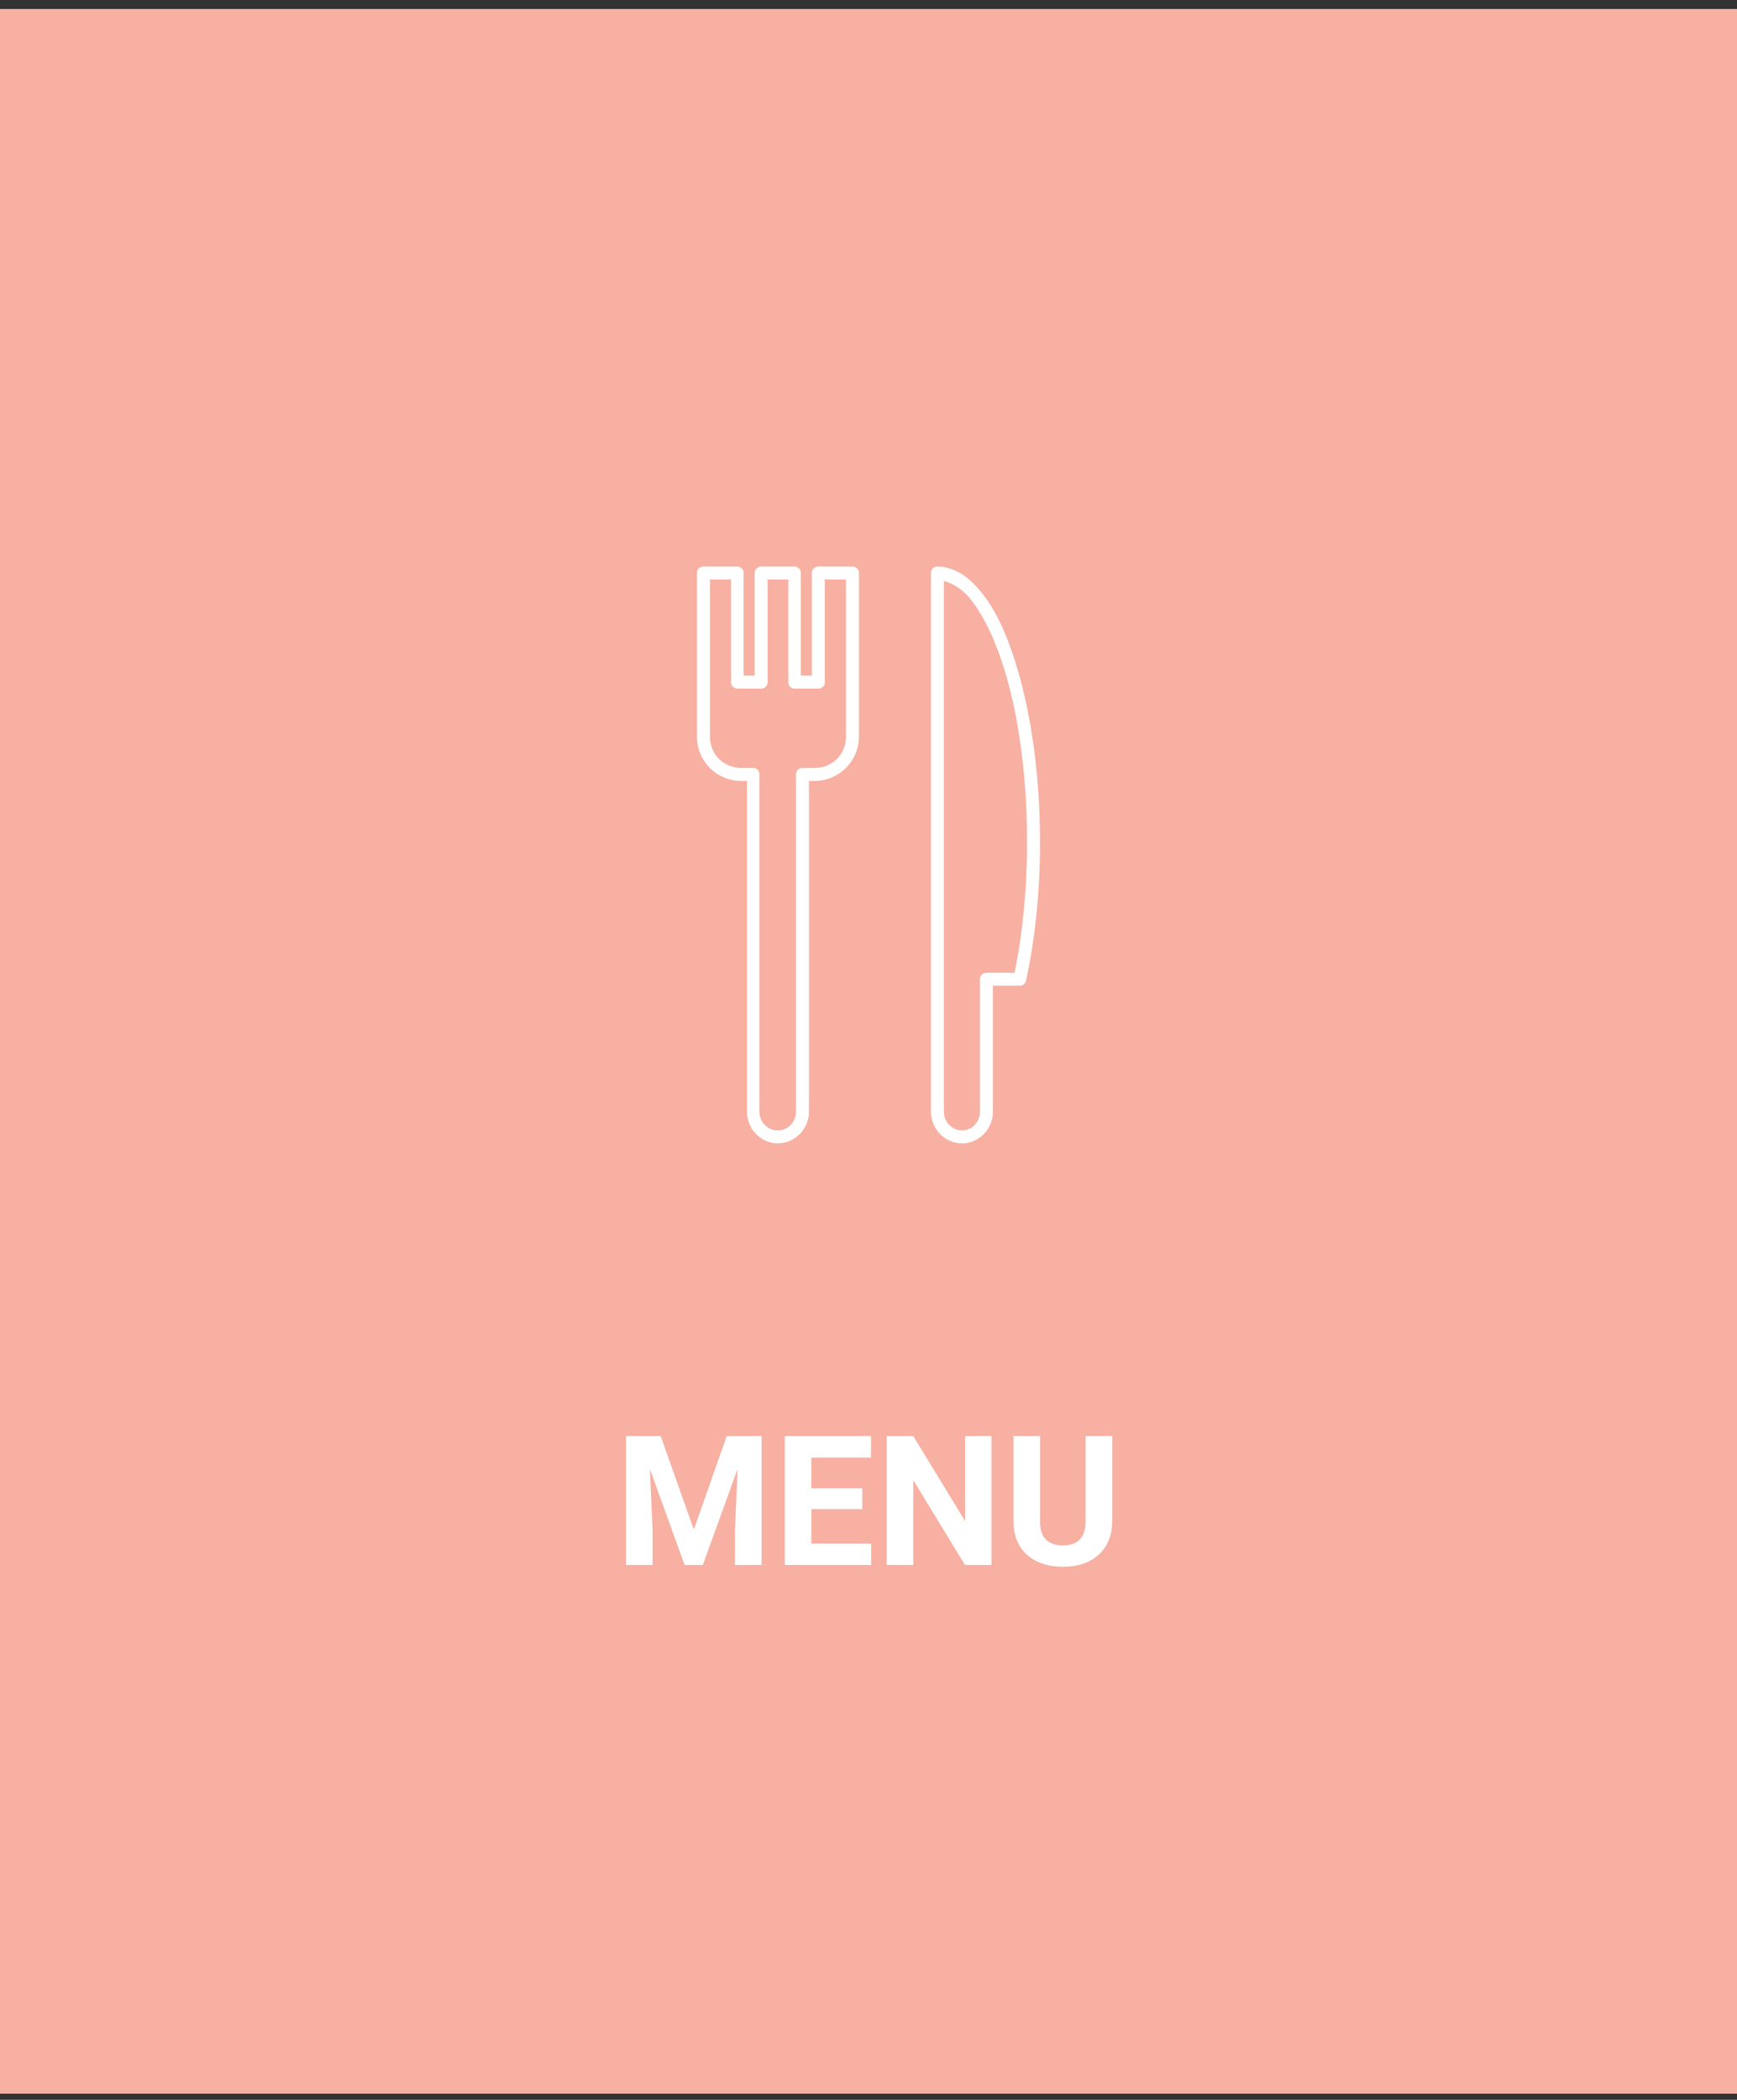 <svg width="115" height="139" viewBox="0 0 115 139" fill="none" xmlns="http://www.w3.org/2000/svg">
<rect x="0" y="0" width="115" height="139" fill="#333333" stroke="none"/>
<rect width="115" height="138" transform="translate(0 0.595)" fill="#F7B0A1"/>
<path d="M46.557 37.502C46.334 37.502 46.144 37.693 46.144 37.916V48.767C46.144 50.389 47.448 51.694 49.072 51.694H49.453V73.587C49.453 74.732 50.376 75.687 51.49 75.687C52.636 75.687 53.558 74.732 53.558 73.587V51.694H53.94C55.531 51.694 56.868 50.389 56.868 48.767V37.916C56.868 37.693 56.677 37.502 56.423 37.502H54.195C53.941 37.502 53.75 37.693 53.75 37.916V44.725H53.018V37.916C53.018 37.693 52.827 37.502 52.604 37.502H50.407C50.154 37.502 49.962 37.693 49.962 37.916V44.725H49.23V37.916C49.23 37.693 49.039 37.502 48.816 37.502H46.557ZM47.003 38.361H48.403V45.171C48.403 45.394 48.594 45.584 48.816 45.584H50.407C50.63 45.584 50.821 45.394 50.821 45.171V38.361H52.19V45.171C52.19 45.394 52.38 45.584 52.603 45.584H54.194C54.417 45.584 54.608 45.394 54.608 45.171V38.361H56.008V48.767C56.008 49.944 55.085 50.835 53.94 50.835H53.112C52.889 50.835 52.699 51.026 52.699 51.28V73.587C52.699 74.287 52.158 74.828 51.489 74.828C50.821 74.828 50.28 74.287 50.28 73.587V51.28C50.28 51.026 50.121 50.835 49.867 50.835H49.072C47.926 50.835 47.003 49.944 47.003 48.767V38.361H47.003Z" fill="white"/>
<path d="M62.047 37.502C61.824 37.502 61.633 37.693 61.633 37.916V55.767V63.118V64.805V73.587C61.633 74.733 62.556 75.687 63.701 75.687C64.815 75.687 65.738 74.733 65.738 73.587V65.25H67.52C67.742 65.25 67.901 65.09 67.933 64.9C68.538 62.131 68.856 58.981 68.856 55.767C68.856 50.803 68.124 46.316 66.946 43.007C66.374 41.352 65.674 40.016 64.846 39.061C64.051 38.106 63.097 37.502 62.047 37.502ZM62.492 38.457C63.065 38.616 63.638 38.934 64.21 39.602C64.91 40.461 65.579 41.702 66.151 43.293C67.297 46.444 67.997 50.867 67.997 55.767C67.997 58.79 67.711 61.749 67.169 64.39H65.323C65.069 64.39 64.878 64.581 64.878 64.804V73.587C64.878 74.287 64.337 74.828 63.701 74.828C63.032 74.828 62.491 74.287 62.491 73.587V64.804V63.118V55.767V38.457H62.492Z" fill="white"/>
<path d="M43.742 95.063L45.934 101.251L48.113 95.063H50.422V103.595H48.658V101.263L48.834 97.237L46.531 103.595H45.324L43.027 97.243L43.203 101.263V103.595H41.445V95.063H43.742ZM57.09 99.897H53.715V102.182H57.676V103.595H51.957V95.063H57.664V96.487H53.715V98.52H57.09V99.897ZM65.644 103.595H63.887L60.465 97.981V103.595H58.707V95.063H60.465L63.893 100.688V95.063H65.644V103.595ZM73.637 95.063V100.682C73.637 101.616 73.344 102.354 72.758 102.897C72.176 103.44 71.379 103.712 70.367 103.712C69.371 103.712 68.58 103.448 67.994 102.921C67.408 102.393 67.109 101.669 67.098 100.747V95.063H68.856V100.694C68.856 101.253 68.988 101.661 69.254 101.919C69.523 102.173 69.894 102.3 70.367 102.3C71.356 102.3 71.857 101.78 71.873 100.741V95.063H73.637Z" fill="white"/>
</svg>
